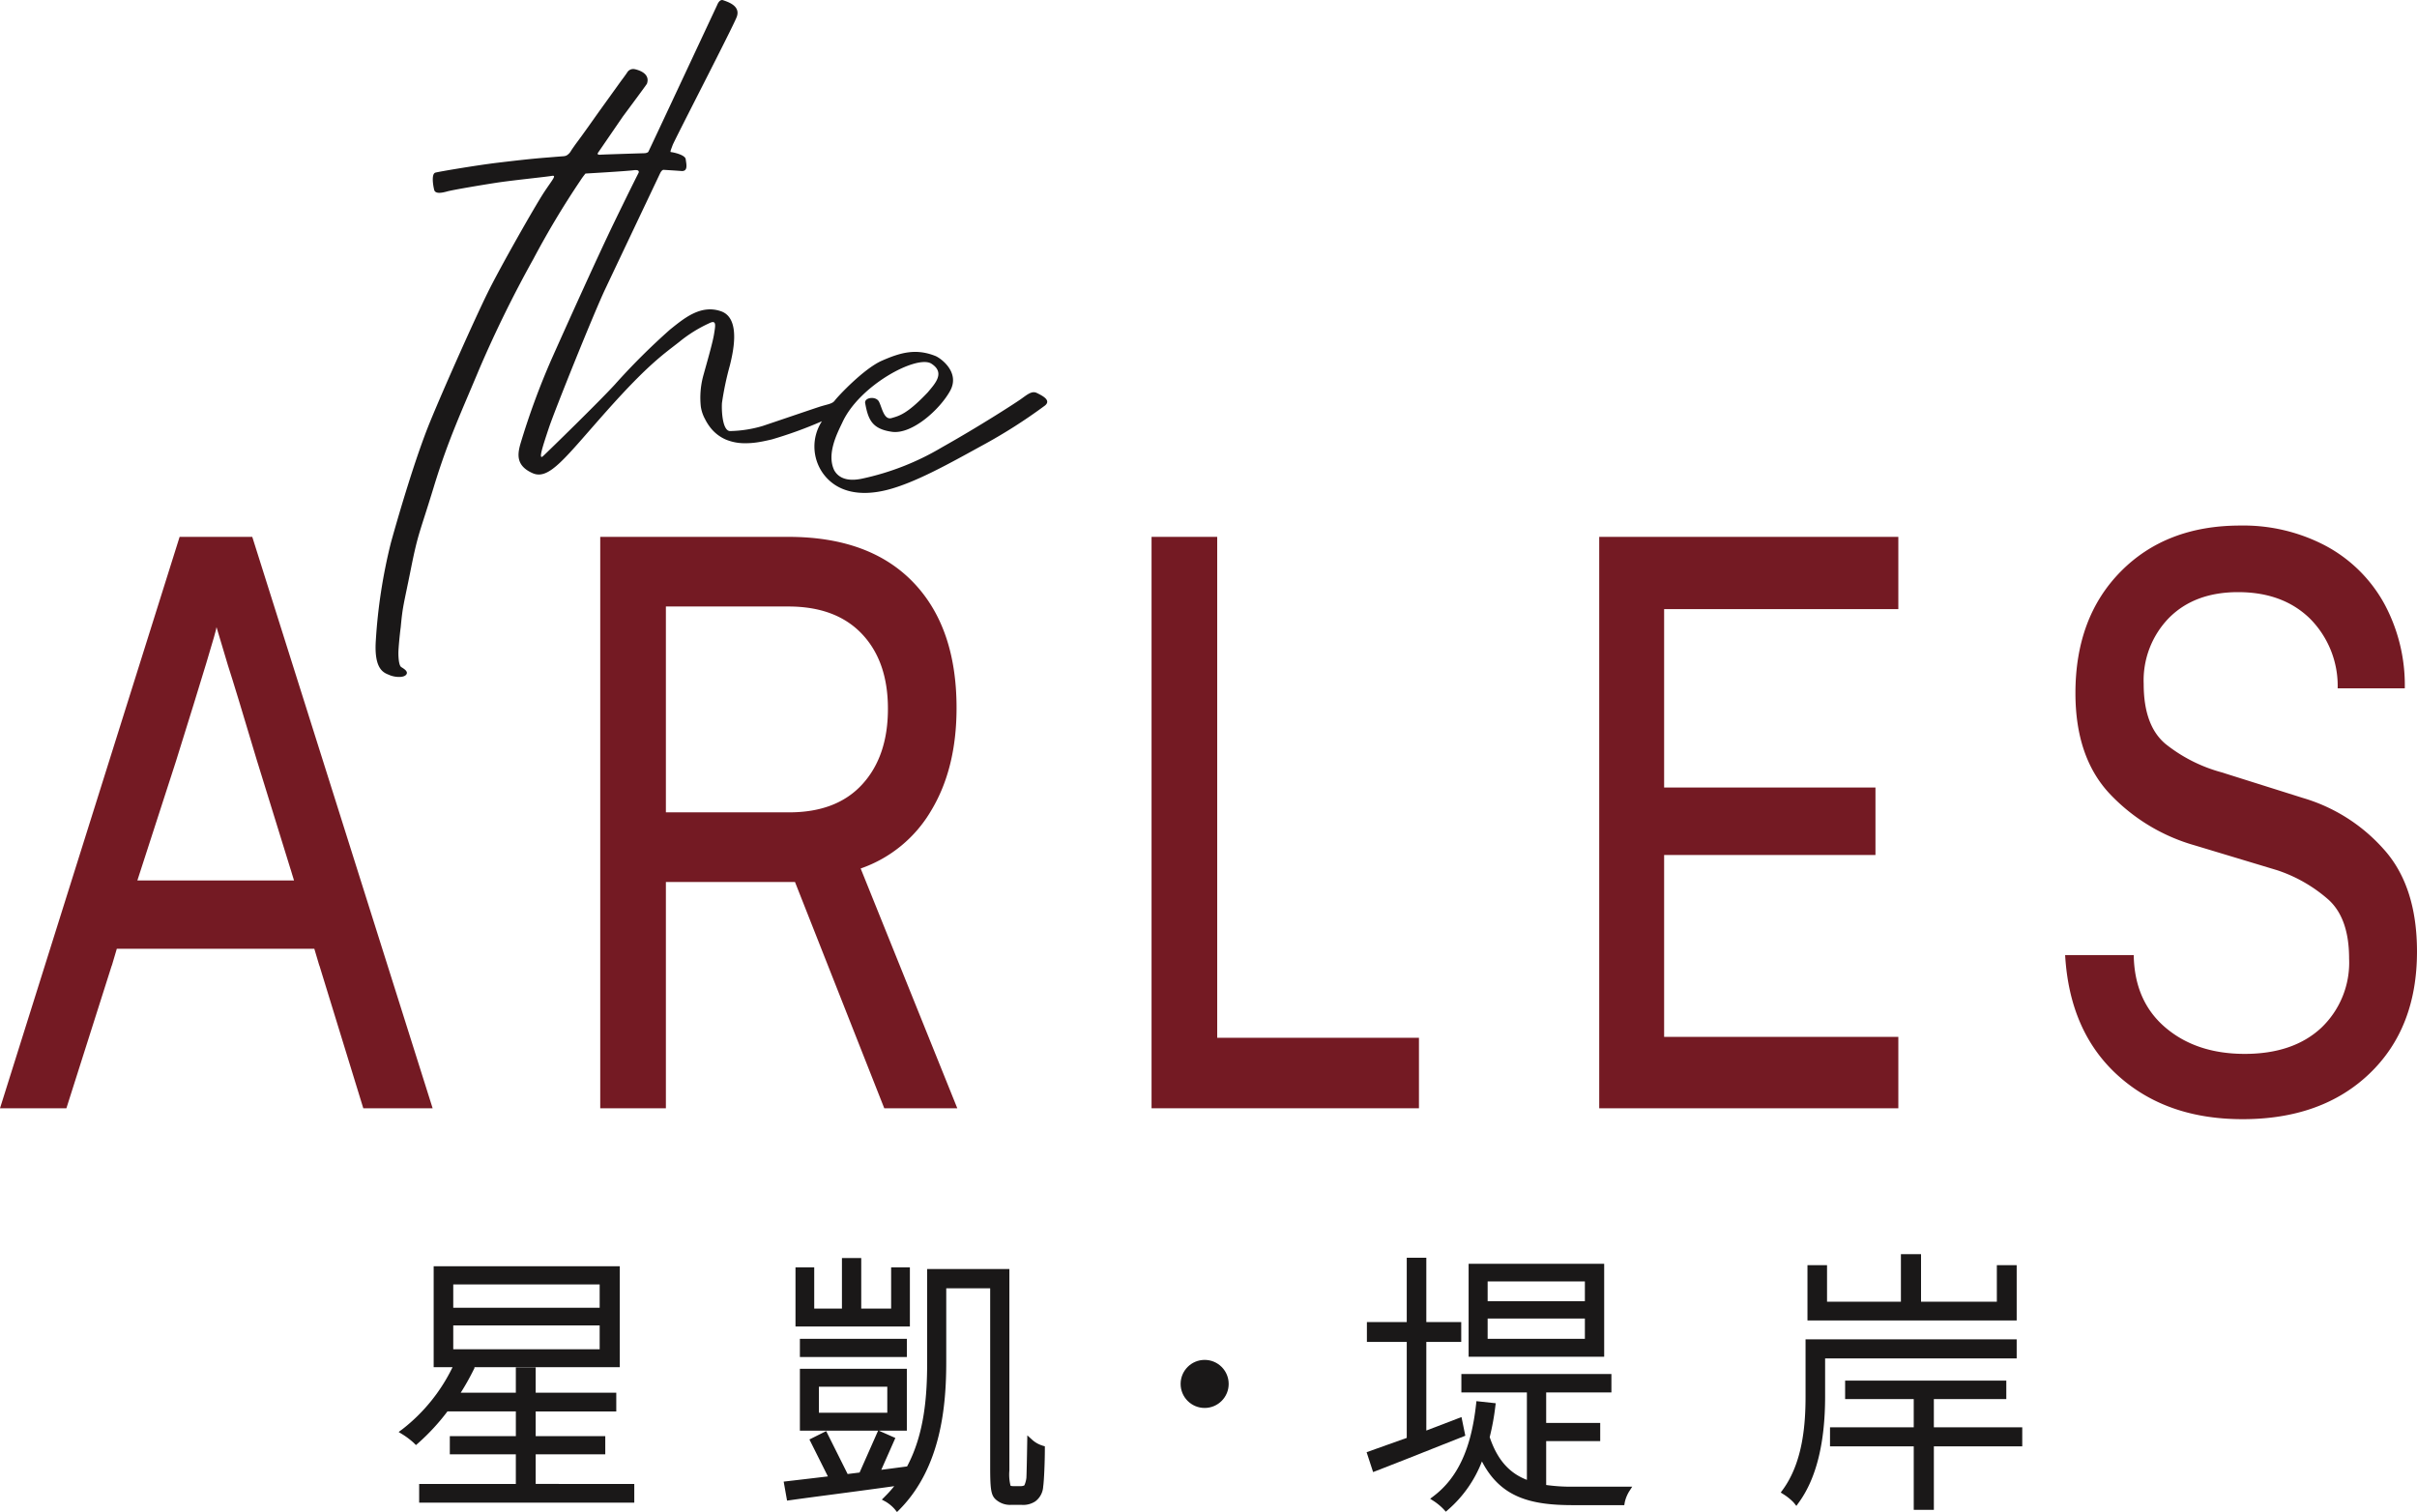 <svg xmlns="http://www.w3.org/2000/svg" width="368.137" height="230.312" viewBox="0 0 368.137 230.312">
  <g id="logo_the_arles" transform="translate(-236.877 -182.482)">
    <g id="Group_5893" data-name="Group 5893">
      <path id="Path_22439" data-name="Path 22439" d="M378.723,305.919q3.848-6.4,3.848-15.611,0-12.329-6.657-19.19t-18.96-6.861H328.3v87.037h10v-34.47h19.662l13.6,34.47h11.123l-14.718-36.525A20.058,20.058,0,0,0,378.723,305.919Zm-10.506-3.977q-3.9,4.277-11.151,4.276H338.3V274.863h18.651q7.246,0,11.207,4.177t3.961,11.4Q372.122,297.666,368.217,301.942Z" fill="#741a23"/>
      <path id="Path_22440" data-name="Path 22440" d="M422.272,264.257h-10v87.036H453V340.556H422.272Z" fill="#741a23"/>
      <path id="Path_22441" data-name="Path 22441" d="M480.456,351.294h45.559V340.422H490.343V312.714h32.189V302.44H490.343V275.261h35.672v-11H480.456Z" fill="#741a23"/>
      <path id="Path_22442" data-name="Path 22442" d="M587.654,304.031l-12.415-3.912a23.514,23.514,0,0,1-8.511-4.308q-3.344-2.785-3.342-9.148a13.626,13.626,0,0,1,3.9-10.11q3.9-3.878,10.477-3.877,6.8,0,10.926,4.01a14.527,14.527,0,0,1,4.242,10.64h10.224a26.074,26.074,0,0,0-3.146-12.927,22.046,22.046,0,0,0-8.848-8.75,26.81,26.81,0,0,0-13.061-3.115q-11.292,0-18.2,6.993t-6.91,18.528q0,9.744,5.2,15.313a28.512,28.512,0,0,0,13,7.888l12.528,3.778a22.514,22.514,0,0,1,7.837,4.507q3.117,2.852,3.117,8.95a13.7,13.7,0,0,1-4.269,10.573q-4.27,3.945-11.629,3.945T566.7,339q-4.719-4.01-4.831-11.037H551.42q.674,11.669,8.033,18.329t18.988,6.662q12.078,0,19.325-6.928t7.247-18.593q0-10.075-5.169-15.711A26.361,26.361,0,0,0,587.654,304.031Z" fill="#741a23"/>
      <path id="Path_22443" data-name="Path 22443" d="M275.3,264.257H264.235l-27.358,87.037h10.112l6.909-21.742h.015l.756-2.555h30.082l.76,2.555h.015l6.686,21.742h10.561Zm-2.435,52.333H257.8l5.869-18.128q6.19-19.8,6.186-20.459l1.734,5.809q1.181,3.646,4.382,14.385l5.181,16.746.007,0,.207.695.295.954h-8.8Z" fill="#741a23"/>
      <path id="Path_22444" data-name="Path 22444" d="M321.852,206.344l.725-.056a1.7,1.7,0,0,0,.545-.1,1.8,1.8,0,0,0,.733-.743c.225-.345.461-.679.7-1.014,1.342-1.789,2.613-3.636,3.919-5.452l2.823-3.925c.384-.533.8-1.055,1.158-1.61a1.066,1.066,0,0,1,1.117-.422c.743.163,2.371.724,1.837,2.222-.252.4-3.677,5.006-3.677,5.006l-3.785,5.518s-.214.319.341.279,6.8-.23,6.8-.23.425-.03.547-.233,10.488-22.366,10.488-22.366.327-.908.9-.7c.692.245,2.728.854,2.052,2.578s-9.478,18.737-9.756,19.507-.415,1.031-.24,1.044c.266.02,2.16.391,2.241,1.093s.414,1.873-.665,1.789-2.647-.174-2.647-.174-.283-.126-.609.564-6.635,13.983-8.361,17.636-7.657,18.378-8.574,21.134-1.663,5.005-.847,4.242,8.6-8.348,10.95-10.926a101.351,101.351,0,0,1,8.4-8.357c2.022-1.6,4.6-3.849,7.735-2.752s1.744,6.578,1.347,8.233a45.891,45.891,0,0,0-1.209,5.733c-.081,1.358.111,4.328,1.271,4.278a18.605,18.605,0,0,0,4.931-.776c1.8-.6,7.292-2.475,8.57-2.894s2.028-.447,2.406-.973,4.389-4.854,7.2-6.083,5.121-1.878,8.05-.742c.737.244,3.931,2.447,2.321,5.349s-5.843,6.667-8.866,6.232-3.619-1.842-4.079-4.412c-.081-.836,1.651-1.059,2.11-.178s.754,2.836,1.915,2.5,2.386-.612,5.524-3.927c1.079-1.3,2.718-2.983.534-4.366s-11.007,3.3-13.575,9.019c-.836,1.731-2.385,4.814-1.205,7.241.354.616,1.326,1.879,4.228,1.26a40.2,40.2,0,0,0,12.172-4.773c5.607-3.153,10.9-6.561,11.935-7.282s1.735-1.375,2.509-1c.891.436,2.218,1.11,1.255,1.912a80.3,80.3,0,0,1-9.68,6.151c-4.738,2.6-10.052,5.6-14.32,6.692s-7.768.308-9.8-2.481a7.05,7.05,0,0,1-.18-7.963,64.046,64.046,0,0,1-7.646,2.772c-.657.152-1.314.3-1.98.407a12.089,12.089,0,0,1-2.462.162,7.315,7.315,0,0,1-2.561-.558,6.006,6.006,0,0,1-2.283-1.746,7.546,7.546,0,0,1-.879-1.381,5.67,5.67,0,0,1-.636-1.894,12.781,12.781,0,0,1,.314-4.464c.024-.1.05-.194.077-.291.61-2.2,1.421-4.992,1.628-6.3s.421-2.24-.786-1.614a20.792,20.792,0,0,0-4.5,2.808c-2.292,1.812-4.616,3.288-11.009,10.465s-8.8,10.674-11.354,9.539-2.265-2.886-1.886-4.324a112.577,112.577,0,0,1,4.836-13.164c2.453-5.487,6.983-15.553,9.548-20.841s3.64-7.39,3.64-7.39.325-.56-.728-.422c-1.186.156-7.348.507-7.348.507a11.343,11.343,0,0,0-.791,1.085,131.874,131.874,0,0,0-7.143,11.927,181.8,181.8,0,0,0-8.217,16.707c-2.685,6.448-4.747,10.784-6.948,18s-2.376,6.926-3.495,12.518-1.234,5.526-1.544,8.851c-.156,1.161-.348,3.192-.355,3.881s.061,1.968.439,2.209,1.161.68.726,1.175-1.792.354-2.5.045c-.759-.332-2.4-.671-2.108-5.222a81.745,81.745,0,0,1,2.309-14.972c1.215-4.384,3.739-12.98,5.957-18.39s6.843-15.74,8.776-19.669,7.239-13.242,8.571-15.27,2.012-2.671,1.158-2.516-6.032.673-8.441,1.047-6.61,1.08-7.476,1.323-1.8.384-1.959-.241c-.189-.757-.442-2.453.186-2.629.587-.164,6.447-1.146,9.411-1.5,2.537-.3,5.089-.608,7.636-.8Z" fill="#1a1818"/>
    </g>
    <g id="Group_5897" data-name="Group 5897">
      <path id="Path_22445" data-name="Path 22445" d="M318.467,408.513V404h10.6v-2.77h-10.6v-3.76h12.276v-2.853H318.467v-3.852h-3.022v3.852h-8.393a37.049,37.049,0,0,0,1.859-3.287l.277-.552-.174-.047h22.263V375.358H302.929V390.73h2.878a26.677,26.677,0,0,1-7.613,9.427l-.6.445.638.393a11.579,11.579,0,0,1,1.665,1.266l.333.333.356-.307a32.868,32.868,0,0,0,4.441-4.818h10.42v3.76H305.389V404h10.056v4.514H300.72v2.854h32.766v-2.854Zm9.746-24.146V388h-22.3v-3.634Zm0-6.238v3.551h-22.3v-3.551Z" fill="#1a1818"/>
      <g id="Group_5894" data-name="Group 5894">
        <path id="Path_22446" data-name="Path 22446" d="M481.212,374.982H460.565V389.14h20.647Zm-17.75,5.693v-3.007h14.811v3.007Zm0,5.735v-3.09h14.811v3.09Z" fill="#1a1818"/>
        <path id="Path_22447" data-name="Path 22447" d="M476.477,408.933a27.262,27.262,0,0,1-4.1-.259V401.99h8.231v-2.77h-8.231v-4.64h9.937v-2.812H459.461v2.812h9.979v13.313c-2.716-1.036-4.528-3.124-5.665-6.508a37.173,37.173,0,0,0,.854-4.651l.064-.51-2.938-.32-.056.5c-.742,6.718-2.782,11.143-6.419,13.929l-.574.44.609.389a8.89,8.89,0,0,1,1.443,1.207l.332.373.377-.326a18.585,18.585,0,0,0,5.125-7.332c2.853,5.513,7.454,6.66,13.843,6.66h7.839l.07-.424a5.483,5.483,0,0,1,.639-1.61l.5-.778Z" fill="#1a1818"/>
        <path id="Path_22448" data-name="Path 22448" d="M460.061,401.171l-.582-2.844-.7.269c-1.561.6-3.123,1.207-4.657,1.783v-13.5h5.317v-3.022h-5.317v-9.8h-2.98v9.8h-6.07v3.022h6.07V401.5c-1.752.617-3.394,1.206-4.785,1.705l-1.329.476.989,3.027.5-.193c2.859-1.1,6.4-2.511,10.012-3.946Z" fill="#1a1818"/>
      </g>
      <g id="Group_5895" data-name="Group 5895">
        <path id="Path_22449" data-name="Path 22449" d="M544.041,386.493H511.883V395.2c0,4.05-.359,9.928-3.461,14.187l-.318.435.455.29a8.07,8.07,0,0,1,1.509,1.228l.415.519.39-.538c2.647-3.653,3.99-9.076,3.99-16.121V389.39h29.178Z" fill="#1a1818"/>
        <path id="Path_22450" data-name="Path 22450" d="M544.041,375.191H541.02v5.568H529.473v-7.243h-3.064v7.243H515.156v-5.568h-2.98v8.422h31.865Z" fill="#1a1818"/>
        <path id="Path_22451" data-name="Path 22451" d="M531.425,399.889v-4.3H542.46v-2.813H517.911v2.813h10.45v4.3H515.609v2.9h12.753v9.67h3.064v-9.67h13.463v-2.9Z" fill="#1a1818"/>
      </g>
      <circle id="Ellipse_3" data-name="Ellipse 3" cx="3.66" cy="3.66" r="3.66" transform="translate(416.699 389.62)" fill="#1a1818"/>
      <g id="Group_5896" data-name="Group 5896">
        <path id="Path_22452" data-name="Path 22452" d="M375.463,375.525h-2.855v6.28h-4.555v-7.7h-2.938v7.7h-4.221v-6.28h-2.854v9.008h17.423Z" fill="#1a1818"/>
        <rect id="Rectangle_2773" data-name="Rectangle 2773" width="16.293" height="2.771" transform="translate(358.71 386.41)" fill="#1a1818"/>
        <path id="Path_22453" data-name="Path 22453" d="M395.661,402.676a4.24,4.24,0,0,1-1.484-.812l-.828-.751-.018,1.116c-.047,2.832-.087,4.594-.12,5.334a3.94,3.94,0,0,1-.314,1.17,1.16,1.16,0,0,1-.567.115h-1.172a1.072,1.072,0,0,1-.364-.062,6.971,6.971,0,0,1-.177-2.319v-30.69H378.093V389.93c0,5.106-.386,10.9-3.057,15.917l-.565.075c-1.123.149-2.247.3-3.365.439l2.145-4.848-2.516-1.113H375v-9.427H358.71V400.4h11.912l-2.821,6.377-1.82.226-3.267-6.538-2.553,1.276,2.812,5.626c-2.346.282-4.478.532-6.2.731l-.533.063.514,2.893.483-.068c1.9-.267,4.157-.564,6.591-.885,2.921-.386,6.1-.806,9.252-1.248a18.847,18.847,0,0,1-1.411,1.568l-.478.48.6.322a5.73,5.73,0,0,1,1.355,1.128l.356.443.4-.4c6.359-6.446,7.1-15.906,7.1-22.46V378.715h6.69v27.207c0,3.561.148,4.36.918,5.018a3.261,3.261,0,0,0,2.226.763H392.5a3.346,3.346,0,0,0,2.082-.545,3.013,3.013,0,0,0,1.183-2.232c.131-.879.255-3.681.255-5.767v-.373ZM372.022,393.7v3.969H361.607V393.7Z" fill="#1a1818"/>
      </g>
    </g>
  </g>
</svg>
